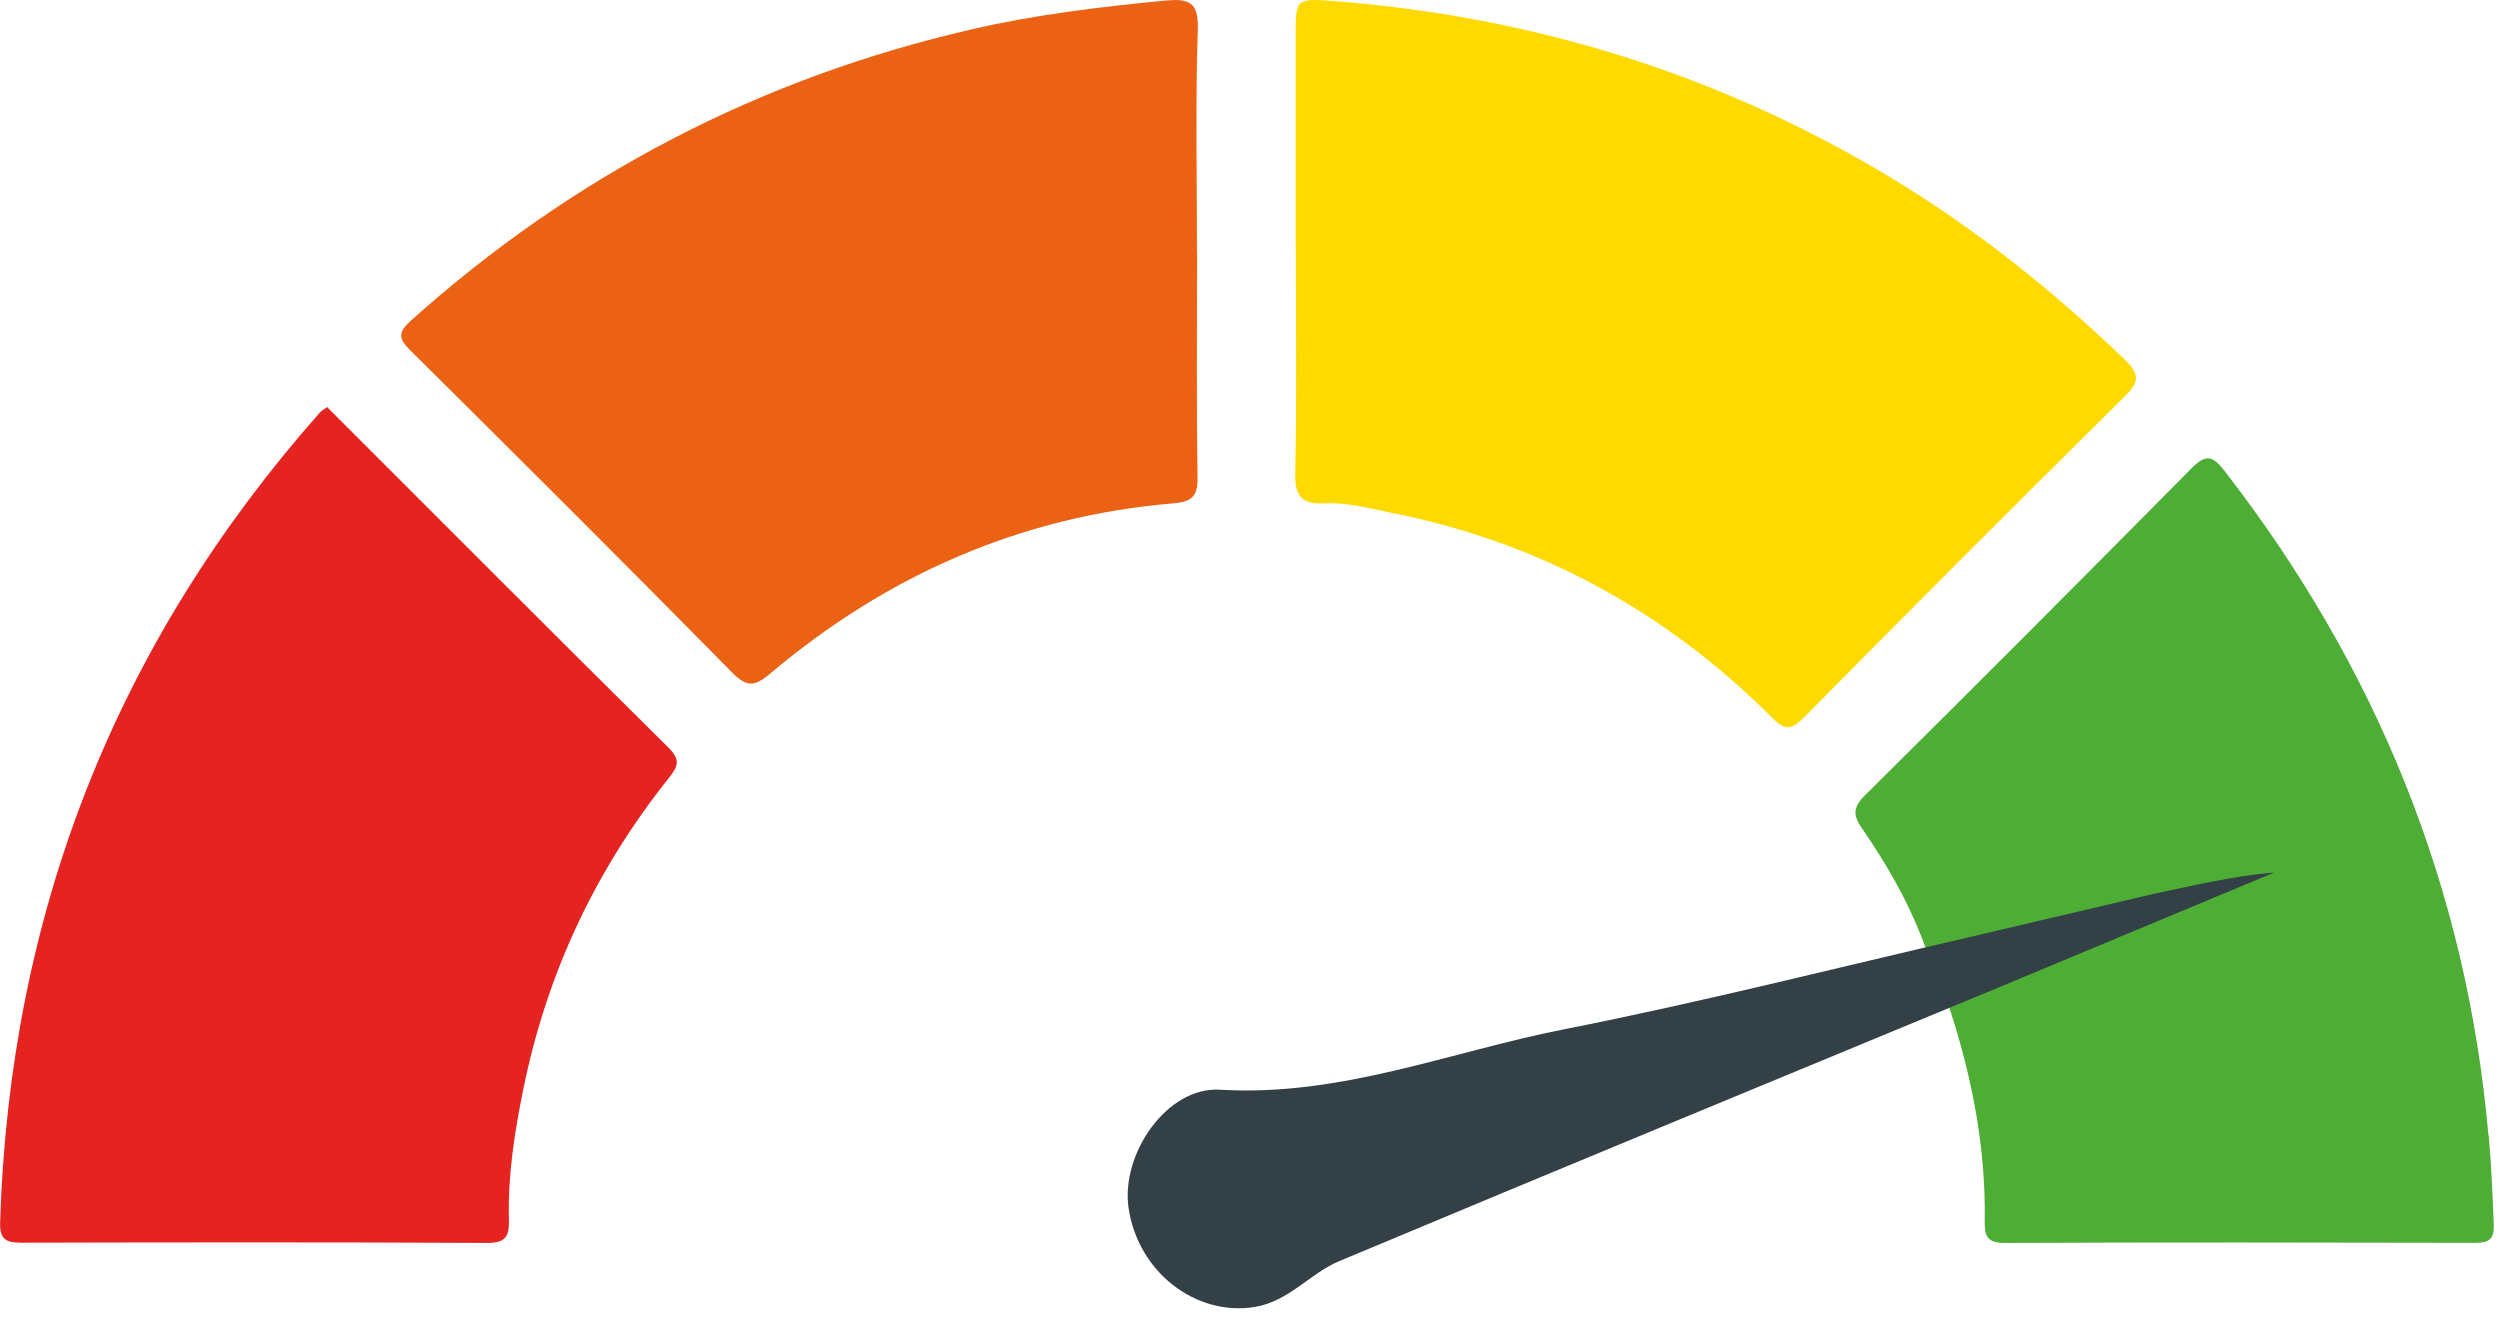 <svg width="216" height="114" viewBox="0 0 216 114" fill="none" xmlns="http://www.w3.org/2000/svg">
<g clip-path="url(#clip0_2105_1691)">
<path d="M111.95 21.45C111.95 15.29 111.95 9.12 111.95 2.96C111.95 -0.1 111.95 -0.16 115.34 0.1C132.67 1.46 148.84 6.5 163.72 15.56C170.93 19.95 177.47 25.2 183.55 31.04C184.72 32.17 184.99 32.85 183.67 34.16C174.31 43.41 165.01 52.72 155.77 62.08C154.56 63.3 153.99 62.89 153.01 61.91C143.88 52.82 133.04 46.87 120.37 44.34C118.42 43.95 116.48 43.4 114.48 43.49C112.61 43.58 111.86 43 111.91 40.94C112.05 34.45 111.96 27.95 111.96 21.45H111.95Z" fill="#FFDA00"/>
<path d="M28.26 35.17C38.1 45 47.9 54.84 57.78 64.62C58.86 65.69 58.53 66.28 57.77 67.24C51.41 75.22 47.2 84.21 45.19 94.22C44.45 97.89 43.87 101.59 43.97 105.35C44.01 106.78 43.73 107.4 42.09 107.39C28.69 107.32 15.29 107.34 1.89 107.37C0.57 107.37 -0.04 107.14 0.01 105.61C0.84 78.97 9.97 55.61 27.65 35.63C27.8 35.46 28.03 35.35 28.26 35.18V35.17Z" fill="#E52321"/>
<path d="M103.43 21.79C103.43 28.28 103.37 34.78 103.47 41.27C103.5 42.95 102.9 43.36 101.36 43.49C88.22 44.6 76.71 49.66 66.66 58.1C65.39 59.16 64.7 59.57 63.3 58.15C54.08 48.78 44.76 39.5 35.42 30.24C34.39 29.22 34.42 28.68 35.48 27.72C49.49 15.16 65.64 6.75 83.97 2.53C89.47 1.26 95.07 0.59 100.68 0.05C102.71 -0.14 103.57 0.15 103.49 2.56C103.28 8.96 103.42 15.38 103.42 21.79H103.43Z" fill="#EC6214"/>
<path d="M215 98.08C213.11 76.66 205.32 57.61 192.18 40.66C191.15 39.33 190.54 39.25 189.35 40.46C179.98 49.93 170.57 59.37 161.1 68.75C160.01 69.83 160.15 70.53 160.91 71.62C162.94 74.56 164.72 77.64 166.03 80.98L167.83 85.75C168.06 86.28 168.33 86.79 168.51 87.33C170.41 93.2 171.57 99.21 171.48 105.4C171.46 106.63 171.56 107.4 173.17 107.39C186.75 107.33 200.33 107.35 213.91 107.38C215.12 107.38 215.51 106.98 215.46 105.79C215.36 103.21 215.25 100.64 215.02 98.07L215 98.08Z" fill="#4DAD34"/>
<path d="M186.03 77.24L170.53 80.88C158.74 83.6 147.01 86.59 135.14 88.93C125.29 90.87 115.8 94.78 105.41 94.15C100.82 93.87 96.82 99.71 97.51 104.39C98.34 109.95 103.36 113.75 108.41 112.92C111.38 112.43 113.17 110.03 115.69 108.97C134.66 101.02 153.67 93.19 172.67 85.32C180.61 82.01 188.56 78.69 196.5 75.38C192.9 75.69 189.47 76.52 186.02 77.24H186.03Z" fill="#334147"/>
</g>
<defs>
<clipPath id="clip0_2105_1691">
<rect width="215.43" height="113.03" fill="white"/>
</clipPath>
</defs>
</svg>
